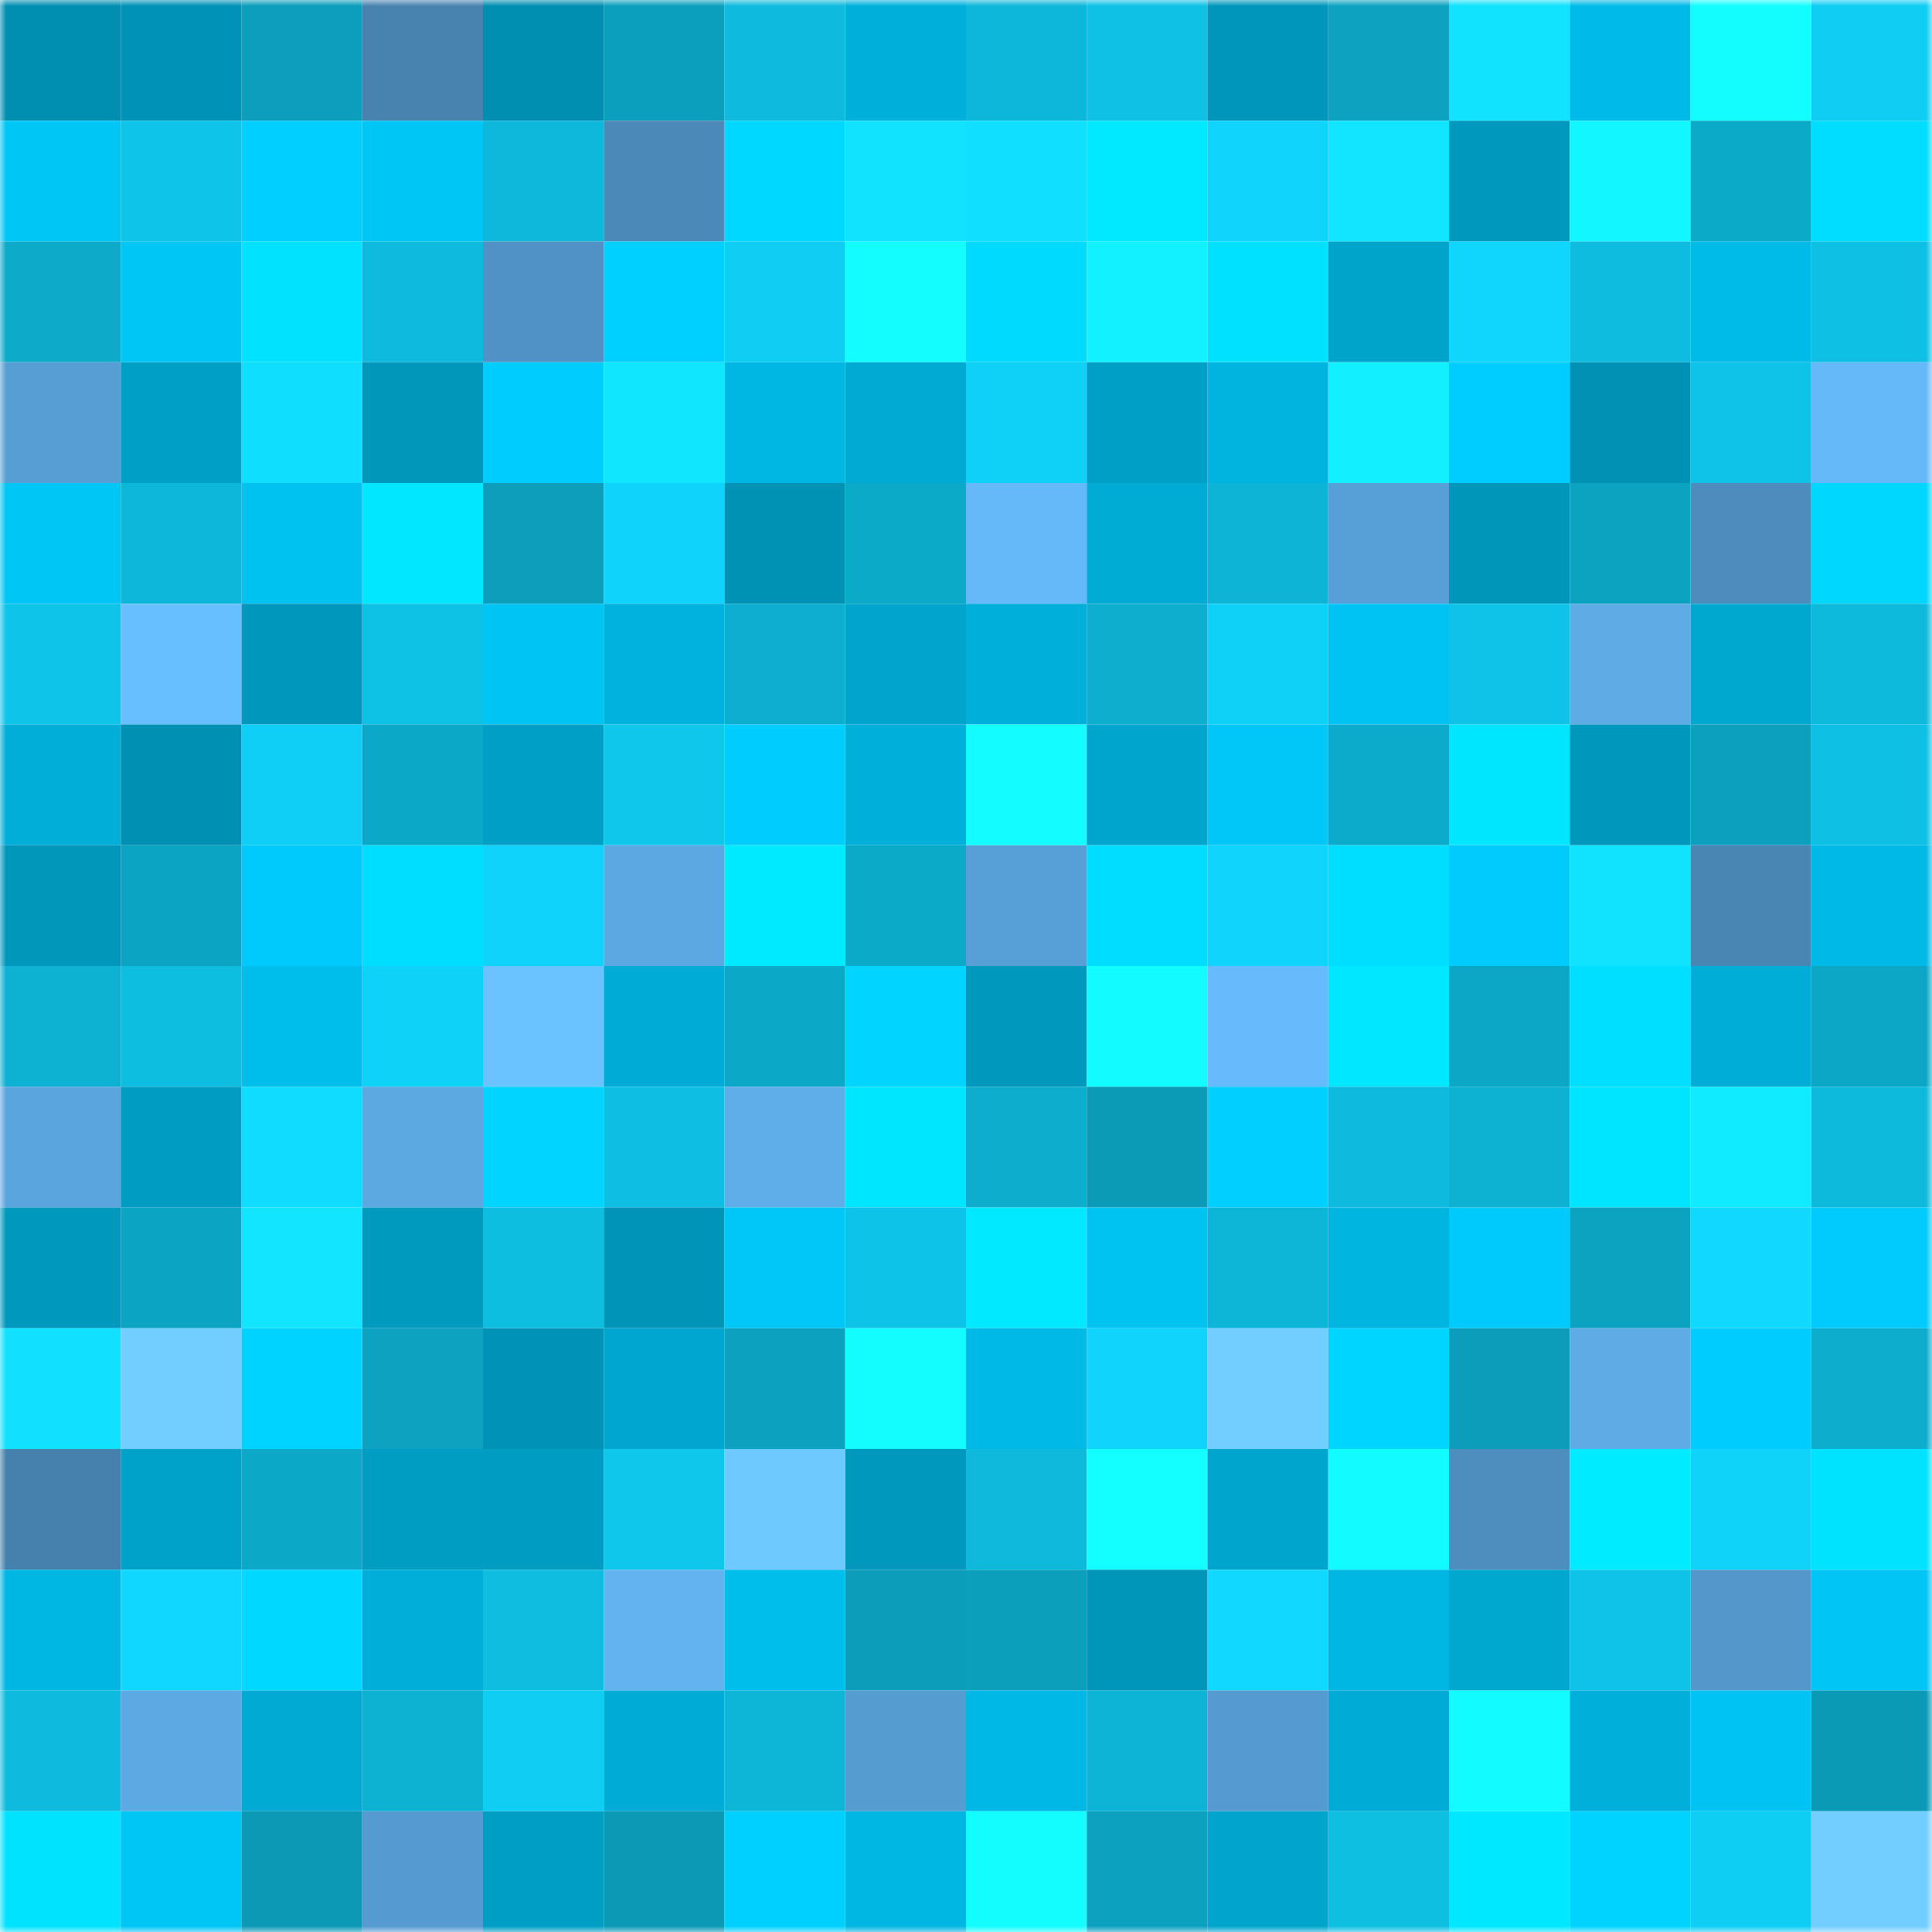 <svg viewBox="0 0 160 160" fill="none" role="img" xmlns="http://www.w3.org/2000/svg" width="240" height="240" name="ens%2Clunalife.eth"><mask id="1616300005" mask-type="alpha" maskUnits="userSpaceOnUse" x="0" y="0" width="160" height="160"><rect width="160" height="160" fill="#FFFFFF"></rect></mask><g mask="url(#1616300005)"><rect x="0" y="0" width="10" height="10" fill="#008fb1"></rect><rect x="10" y="0" width="10" height="10" fill="#0093b7"></rect><rect x="20" y="0" width="10" height="10" fill="#0c9ebc"></rect><rect x="30" y="0" width="10" height="10" fill="#4883b0"></rect><rect x="40" y="0" width="10" height="10" fill="#008fb1"></rect><rect x="50" y="0" width="10" height="10" fill="#0c9fbd"></rect><rect x="60" y="0" width="10" height="10" fill="#0ebbde"></rect><rect x="70" y="0" width="10" height="10" fill="#00b0db"></rect><rect x="80" y="0" width="10" height="10" fill="#0db7da"></rect><rect x="90" y="0" width="10" height="10" fill="#0ec1e5"></rect><rect x="100" y="0" width="10" height="10" fill="#0096bb"></rect><rect x="110" y="0" width="10" height="10" fill="#0ca2c0"></rect><rect x="120" y="0" width="10" height="10" fill="#11e3ff"></rect><rect x="130" y="0" width="10" height="10" fill="#00bbe9"></rect><rect x="140" y="0" width="10" height="10" fill="#13fdff"></rect><rect x="150" y="0" width="10" height="10" fill="#0fcdf3"></rect><rect x="0" y="10" width="10" height="10" fill="#00c6f6"></rect><rect x="10" y="10" width="10" height="10" fill="#0ec4e9"></rect><rect x="20" y="10" width="10" height="10" fill="#00cfff"></rect><rect x="30" y="10" width="10" height="10" fill="#00c6f6"></rect><rect x="40" y="10" width="10" height="10" fill="#0eb8da"></rect><rect x="50" y="10" width="10" height="10" fill="#4b89b8"></rect><rect x="60" y="10" width="10" height="10" fill="#00d8ff"></rect><rect x="70" y="10" width="10" height="10" fill="#11e3ff"></rect><rect x="80" y="10" width="10" height="10" fill="#10dfff"></rect><rect x="90" y="10" width="10" height="10" fill="#00e9ff"></rect><rect x="100" y="10" width="10" height="10" fill="#10d4fc"></rect><rect x="110" y="10" width="10" height="10" fill="#11e5ff"></rect><rect x="120" y="10" width="10" height="10" fill="#0099be"></rect><rect x="130" y="10" width="10" height="10" fill="#12f6ff"></rect><rect x="140" y="10" width="10" height="10" fill="#0caac9"></rect><rect x="150" y="10" width="10" height="10" fill="#00ddff"></rect><rect x="0" y="20" width="10" height="10" fill="#0daaca"></rect><rect x="10" y="20" width="10" height="10" fill="#00c6f5"></rect><rect x="20" y="20" width="10" height="10" fill="#00e2ff"></rect><rect x="30" y="20" width="10" height="10" fill="#0ebbde"></rect><rect x="40" y="20" width="10" height="10" fill="#5092c5"></rect><rect x="50" y="20" width="10" height="10" fill="#00d0ff"></rect><rect x="60" y="20" width="10" height="10" fill="#0fcdf3"></rect><rect x="70" y="20" width="10" height="10" fill="#13fdff"></rect><rect x="80" y="20" width="10" height="10" fill="#00daff"></rect><rect x="90" y="20" width="10" height="10" fill="#12f1ff"></rect><rect x="100" y="20" width="10" height="10" fill="#00e1ff"></rect><rect x="110" y="20" width="10" height="10" fill="#00a3ca"></rect><rect x="120" y="20" width="10" height="10" fill="#10d6fe"></rect><rect x="130" y="20" width="10" height="10" fill="#0ebcdf"></rect><rect x="140" y="20" width="10" height="10" fill="#00bae8"></rect><rect x="150" y="20" width="10" height="10" fill="#0ec0e4"></rect><rect x="0" y="30" width="10" height="10" fill="#569ed4"></rect><rect x="10" y="30" width="10" height="10" fill="#009fc5"></rect><rect x="20" y="30" width="10" height="10" fill="#10deff"></rect><rect x="30" y="30" width="10" height="10" fill="#0097bb"></rect><rect x="40" y="30" width="10" height="10" fill="#00ccfd"></rect><rect x="50" y="30" width="10" height="10" fill="#11e6ff"></rect><rect x="60" y="30" width="10" height="10" fill="#00b7e3"></rect><rect x="70" y="30" width="10" height="10" fill="#00aad3"></rect><rect x="80" y="30" width="10" height="10" fill="#0fd1f7"></rect><rect x="90" y="30" width="10" height="10" fill="#009fc5"></rect><rect x="100" y="30" width="10" height="10" fill="#00b4df"></rect><rect x="110" y="30" width="10" height="10" fill="#12efff"></rect><rect x="120" y="30" width="10" height="10" fill="#00cdff"></rect><rect x="130" y="30" width="10" height="10" fill="#0091b5"></rect><rect x="140" y="30" width="10" height="10" fill="#0ec3e7"></rect><rect x="150" y="30" width="10" height="10" fill="#65b9f8"></rect><rect x="0" y="40" width="10" height="10" fill="#00c6f5"></rect><rect x="10" y="40" width="10" height="10" fill="#0db7da"></rect><rect x="20" y="40" width="10" height="10" fill="#00c2f0"></rect><rect x="30" y="40" width="10" height="10" fill="#00e7ff"></rect><rect x="40" y="40" width="10" height="10" fill="#0c9ebb"></rect><rect x="50" y="40" width="10" height="10" fill="#0fd3fa"></rect><rect x="60" y="40" width="10" height="10" fill="#0092b5"></rect><rect x="70" y="40" width="10" height="10" fill="#0caac9"></rect><rect x="80" y="40" width="10" height="10" fill="#65b9f8"></rect><rect x="90" y="40" width="10" height="10" fill="#00abd4"></rect><rect x="100" y="40" width="10" height="10" fill="#0db4d5"></rect><rect x="110" y="40" width="10" height="10" fill="#57a0d7"></rect><rect x="120" y="40" width="10" height="10" fill="#0096ba"></rect><rect x="130" y="40" width="10" height="10" fill="#0ca3c1"></rect><rect x="140" y="40" width="10" height="10" fill="#4d8cbc"></rect><rect x="150" y="40" width="10" height="10" fill="#00d7ff"></rect><rect x="0" y="50" width="10" height="10" fill="#0ec4e9"></rect><rect x="10" y="50" width="10" height="10" fill="#68bfff"></rect><rect x="20" y="50" width="10" height="10" fill="#0097bc"></rect><rect x="30" y="50" width="10" height="10" fill="#0ec2e6"></rect><rect x="40" y="50" width="10" height="10" fill="#00c5f4"></rect><rect x="50" y="50" width="10" height="10" fill="#00b2dd"></rect><rect x="60" y="50" width="10" height="10" fill="#0daecf"></rect><rect x="70" y="50" width="10" height="10" fill="#00a4cc"></rect><rect x="80" y="50" width="10" height="10" fill="#00b0da"></rect><rect x="90" y="50" width="10" height="10" fill="#0daece"></rect><rect x="100" y="50" width="10" height="10" fill="#0fd1f7"></rect><rect x="110" y="50" width="10" height="10" fill="#00c3f3"></rect><rect x="120" y="50" width="10" height="10" fill="#0ec3e7"></rect><rect x="130" y="50" width="10" height="10" fill="#5eabe6"></rect><rect x="140" y="50" width="10" height="10" fill="#00a7cf"></rect><rect x="150" y="50" width="10" height="10" fill="#0ebadc"></rect><rect x="0" y="60" width="10" height="10" fill="#00aed8"></rect><rect x="10" y="60" width="10" height="10" fill="#0090b3"></rect><rect x="20" y="60" width="10" height="10" fill="#0fcff6"></rect><rect x="30" y="60" width="10" height="10" fill="#0ca8c8"></rect><rect x="40" y="60" width="10" height="10" fill="#009fc6"></rect><rect x="50" y="60" width="10" height="10" fill="#0fc6eb"></rect><rect x="60" y="60" width="10" height="10" fill="#00ccfe"></rect><rect x="70" y="60" width="10" height="10" fill="#00b0db"></rect><rect x="80" y="60" width="10" height="10" fill="#13fcff"></rect><rect x="90" y="60" width="10" height="10" fill="#00a5cd"></rect><rect x="100" y="60" width="10" height="10" fill="#00c7f7"></rect><rect x="110" y="60" width="10" height="10" fill="#0dabcb"></rect><rect x="120" y="60" width="10" height="10" fill="#00e6ff"></rect><rect x="130" y="60" width="10" height="10" fill="#0097bc"></rect><rect x="140" y="60" width="10" height="10" fill="#0ca0be"></rect><rect x="150" y="60" width="10" height="10" fill="#0ec0e4"></rect><rect x="0" y="70" width="10" height="10" fill="#0097bb"></rect><rect x="10" y="70" width="10" height="10" fill="#0ca4c3"></rect><rect x="20" y="70" width="10" height="10" fill="#00cafb"></rect><rect x="30" y="70" width="10" height="10" fill="#00deff"></rect><rect x="40" y="70" width="10" height="10" fill="#0fd3fa"></rect><rect x="50" y="70" width="10" height="10" fill="#5ca8e2"></rect><rect x="60" y="70" width="10" height="10" fill="#00eaff"></rect><rect x="70" y="70" width="10" height="10" fill="#0caac9"></rect><rect x="80" y="70" width="10" height="10" fill="#57a0d7"></rect><rect x="90" y="70" width="10" height="10" fill="#00ddff"></rect><rect x="100" y="70" width="10" height="10" fill="#10d4fb"></rect><rect x="110" y="70" width="10" height="10" fill="#00deff"></rect><rect x="120" y="70" width="10" height="10" fill="#00cbfc"></rect><rect x="130" y="70" width="10" height="10" fill="#11e3ff"></rect><rect x="140" y="70" width="10" height="10" fill="#4986b4"></rect><rect x="150" y="70" width="10" height="10" fill="#00b9e6"></rect><rect x="0" y="80" width="10" height="10" fill="#0db1d2"></rect><rect x="10" y="80" width="10" height="10" fill="#0ebee1"></rect><rect x="20" y="80" width="10" height="10" fill="#00beec"></rect><rect x="30" y="80" width="10" height="10" fill="#0fd2f9"></rect><rect x="40" y="80" width="10" height="10" fill="#6ac2ff"></rect><rect x="50" y="80" width="10" height="10" fill="#00acd6"></rect><rect x="60" y="80" width="10" height="10" fill="#0ca8c7"></rect><rect x="70" y="80" width="10" height="10" fill="#00d4ff"></rect><rect x="80" y="80" width="10" height="10" fill="#0098bd"></rect><rect x="90" y="80" width="10" height="10" fill="#12fbff"></rect><rect x="100" y="80" width="10" height="10" fill="#67bbfc"></rect><rect x="110" y="80" width="10" height="10" fill="#00e7ff"></rect><rect x="120" y="80" width="10" height="10" fill="#0ca7c6"></rect><rect x="130" y="80" width="10" height="10" fill="#00dfff"></rect><rect x="140" y="80" width="10" height="10" fill="#00add7"></rect><rect x="150" y="80" width="10" height="10" fill="#0ca7c6"></rect><rect x="0" y="90" width="10" height="10" fill="#5aa5de"></rect><rect x="10" y="90" width="10" height="10" fill="#009cc2"></rect><rect x="20" y="90" width="10" height="10" fill="#10dcff"></rect><rect x="30" y="90" width="10" height="10" fill="#5ca8e1"></rect><rect x="40" y="90" width="10" height="10" fill="#00d4ff"></rect><rect x="50" y="90" width="10" height="10" fill="#0ebfe3"></rect><rect x="60" y="90" width="10" height="10" fill="#5faeea"></rect><rect x="70" y="90" width="10" height="10" fill="#00e6ff"></rect><rect x="80" y="90" width="10" height="10" fill="#0dadce"></rect><rect x="90" y="90" width="10" height="10" fill="#0b9bb7"></rect><rect x="100" y="90" width="10" height="10" fill="#00cfff"></rect><rect x="110" y="90" width="10" height="10" fill="#0ebbde"></rect><rect x="120" y="90" width="10" height="10" fill="#0db1d1"></rect><rect x="130" y="90" width="10" height="10" fill="#00e5ff"></rect><rect x="140" y="90" width="10" height="10" fill="#11ebff"></rect><rect x="150" y="90" width="10" height="10" fill="#0ebadc"></rect><rect x="0" y="100" width="10" height="10" fill="#0098bd"></rect><rect x="10" y="100" width="10" height="10" fill="#0ca4c3"></rect><rect x="20" y="100" width="10" height="10" fill="#11e5ff"></rect><rect x="30" y="100" width="10" height="10" fill="#009abf"></rect><rect x="40" y="100" width="10" height="10" fill="#0ebee1"></rect><rect x="50" y="100" width="10" height="10" fill="#0094b8"></rect><rect x="60" y="100" width="10" height="10" fill="#00c7f7"></rect><rect x="70" y="100" width="10" height="10" fill="#0ec3e8"></rect><rect x="80" y="100" width="10" height="10" fill="#00e9ff"></rect><rect x="90" y="100" width="10" height="10" fill="#00c3f2"></rect><rect x="100" y="100" width="10" height="10" fill="#0db5d7"></rect><rect x="110" y="100" width="10" height="10" fill="#00b5e0"></rect><rect x="120" y="100" width="10" height="10" fill="#00cafc"></rect><rect x="130" y="100" width="10" height="10" fill="#0ca3c1"></rect><rect x="140" y="100" width="10" height="10" fill="#10d8ff"></rect><rect x="150" y="100" width="10" height="10" fill="#00cbfc"></rect><rect x="0" y="110" width="10" height="10" fill="#11e1ff"></rect><rect x="10" y="110" width="10" height="10" fill="#71ceff"></rect><rect x="20" y="110" width="10" height="10" fill="#00d3ff"></rect><rect x="30" y="110" width="10" height="10" fill="#0ca2c0"></rect><rect x="40" y="110" width="10" height="10" fill="#0093b7"></rect><rect x="50" y="110" width="10" height="10" fill="#00a6cf"></rect><rect x="60" y="110" width="10" height="10" fill="#0ca1bf"></rect><rect x="70" y="110" width="10" height="10" fill="#13fdff"></rect><rect x="80" y="110" width="10" height="10" fill="#00b9e6"></rect><rect x="90" y="110" width="10" height="10" fill="#10d4fc"></rect><rect x="100" y="110" width="10" height="10" fill="#71ceff"></rect><rect x="110" y="110" width="10" height="10" fill="#00d5ff"></rect><rect x="120" y="110" width="10" height="10" fill="#0c9dba"></rect><rect x="130" y="110" width="10" height="10" fill="#5eabe6"></rect><rect x="140" y="110" width="10" height="10" fill="#00ccfd"></rect><rect x="150" y="110" width="10" height="10" fill="#0dadcd"></rect><rect x="0" y="120" width="10" height="10" fill="#4680ac"></rect><rect x="10" y="120" width="10" height="10" fill="#00a2c9"></rect><rect x="20" y="120" width="10" height="10" fill="#0ca8c8"></rect><rect x="30" y="120" width="10" height="10" fill="#009dc3"></rect><rect x="40" y="120" width="10" height="10" fill="#009cc1"></rect><rect x="50" y="120" width="10" height="10" fill="#0fc6eb"></rect><rect x="60" y="120" width="10" height="10" fill="#6ec9ff"></rect><rect x="70" y="120" width="10" height="10" fill="#0098bd"></rect><rect x="80" y="120" width="10" height="10" fill="#0eb9db"></rect><rect x="90" y="120" width="10" height="10" fill="#13feff"></rect><rect x="100" y="120" width="10" height="10" fill="#00a5cd"></rect><rect x="110" y="120" width="10" height="10" fill="#12fbff"></rect><rect x="120" y="120" width="10" height="10" fill="#4e8ebf"></rect><rect x="130" y="120" width="10" height="10" fill="#00ebff"></rect><rect x="140" y="120" width="10" height="10" fill="#10d3fa"></rect><rect x="150" y="120" width="10" height="10" fill="#00e3ff"></rect><rect x="0" y="130" width="10" height="10" fill="#00b6e3"></rect><rect x="10" y="130" width="10" height="10" fill="#10d7ff"></rect><rect x="20" y="130" width="10" height="10" fill="#00d8ff"></rect><rect x="30" y="130" width="10" height="10" fill="#00afd9"></rect><rect x="40" y="130" width="10" height="10" fill="#0ebde0"></rect><rect x="50" y="130" width="10" height="10" fill="#62b3f0"></rect><rect x="60" y="130" width="10" height="10" fill="#00beec"></rect><rect x="70" y="130" width="10" height="10" fill="#0c9dba"></rect><rect x="80" y="130" width="10" height="10" fill="#0c9fbc"></rect><rect x="90" y="130" width="10" height="10" fill="#0096ba"></rect><rect x="100" y="130" width="10" height="10" fill="#10d8ff"></rect><rect x="110" y="130" width="10" height="10" fill="#00b7e4"></rect><rect x="120" y="130" width="10" height="10" fill="#00a7cf"></rect><rect x="130" y="130" width="10" height="10" fill="#0ec3e7"></rect><rect x="140" y="130" width="10" height="10" fill="#5397cb"></rect><rect x="150" y="130" width="10" height="10" fill="#00c5f5"></rect><rect x="0" y="140" width="10" height="10" fill="#0ebbde"></rect><rect x="10" y="140" width="10" height="10" fill="#5da9e4"></rect><rect x="20" y="140" width="10" height="10" fill="#00aad3"></rect><rect x="30" y="140" width="10" height="10" fill="#0db2d3"></rect><rect x="40" y="140" width="10" height="10" fill="#0fcdf3"></rect><rect x="50" y="140" width="10" height="10" fill="#00acd6"></rect><rect x="60" y="140" width="10" height="10" fill="#0db5d7"></rect><rect x="70" y="140" width="10" height="10" fill="#559cd1"></rect><rect x="80" y="140" width="10" height="10" fill="#00b8e5"></rect><rect x="90" y="140" width="10" height="10" fill="#0db4d6"></rect><rect x="100" y="140" width="10" height="10" fill="#559bd1"></rect><rect x="110" y="140" width="10" height="10" fill="#00acd5"></rect><rect x="120" y="140" width="10" height="10" fill="#12fbff"></rect><rect x="130" y="140" width="10" height="10" fill="#00afda"></rect><rect x="140" y="140" width="10" height="10" fill="#00c3f3"></rect><rect x="150" y="140" width="10" height="10" fill="#0b9ab6"></rect><rect x="0" y="150" width="10" height="10" fill="#00e3ff"></rect><rect x="10" y="150" width="10" height="10" fill="#00c6f5"></rect><rect x="20" y="150" width="10" height="10" fill="#0b99b6"></rect><rect x="30" y="150" width="10" height="10" fill="#559ad0"></rect><rect x="40" y="150" width="10" height="10" fill="#009ec4"></rect><rect x="50" y="150" width="10" height="10" fill="#0b99b6"></rect><rect x="60" y="150" width="10" height="10" fill="#00d0ff"></rect><rect x="70" y="150" width="10" height="10" fill="#00b6e2"></rect><rect x="80" y="150" width="10" height="10" fill="#13fdff"></rect><rect x="90" y="150" width="10" height="10" fill="#0ca1bf"></rect><rect x="100" y="150" width="10" height="10" fill="#00a4cc"></rect><rect x="110" y="150" width="10" height="10" fill="#0ebfe2"></rect><rect x="120" y="150" width="10" height="10" fill="#00e8ff"></rect><rect x="130" y="150" width="10" height="10" fill="#00d3ff"></rect><rect x="140" y="150" width="10" height="10" fill="#0fcef4"></rect><rect x="150" y="150" width="10" height="10" fill="#71ceff"></rect></g></svg>